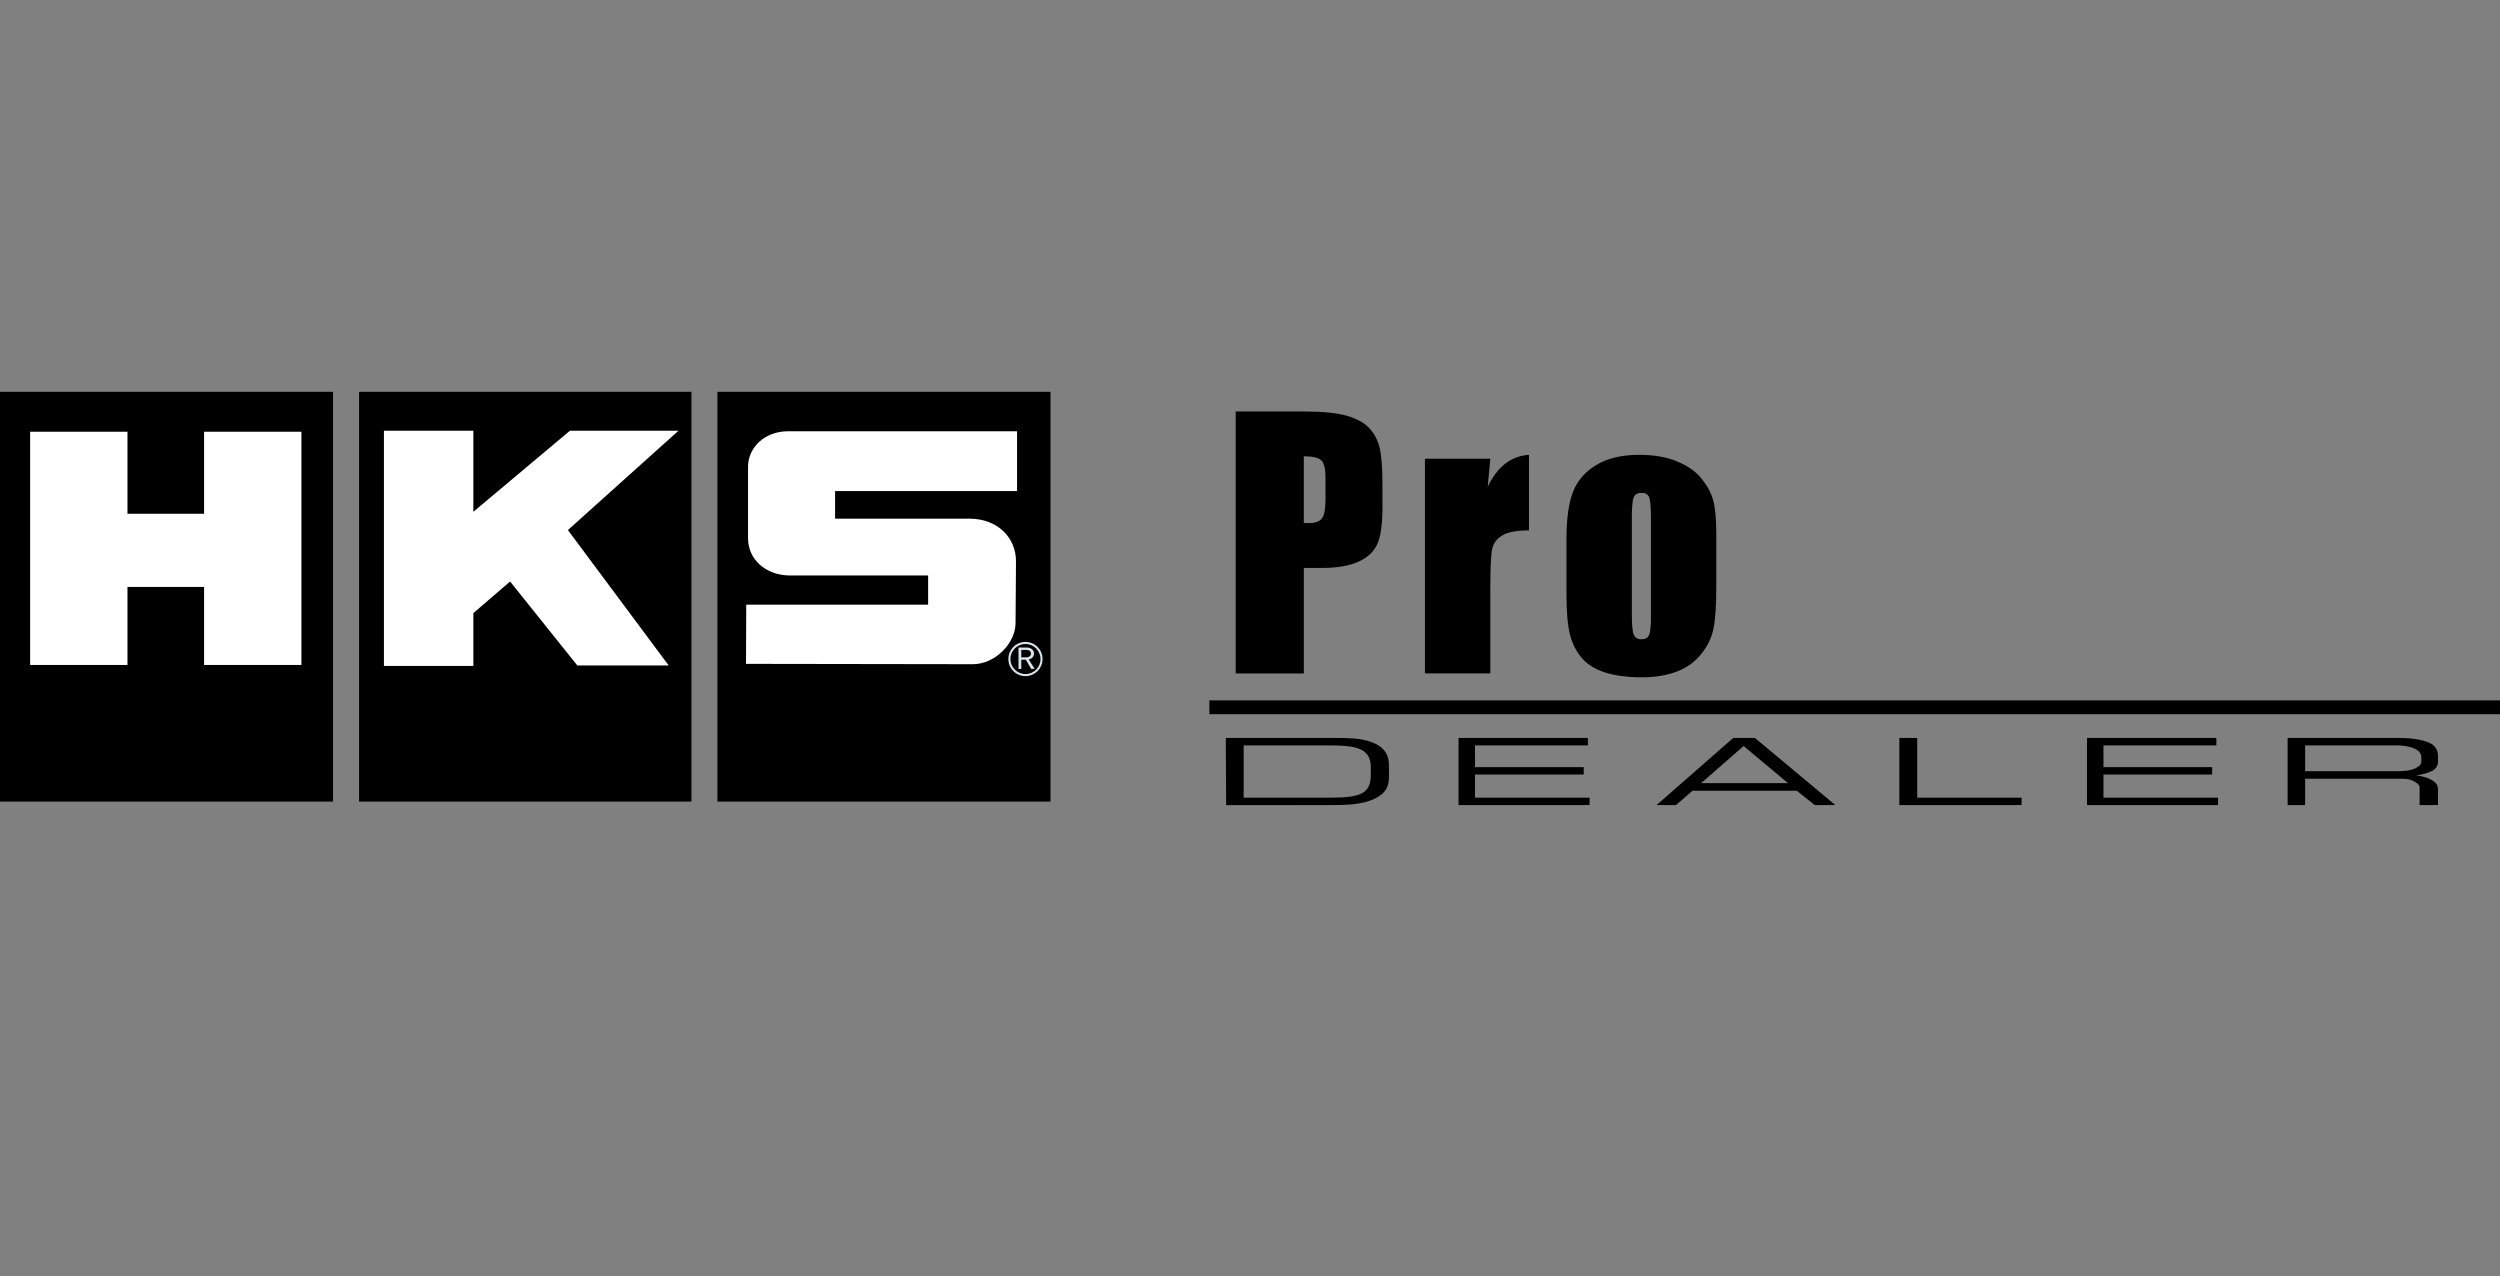 <svg xml:space="preserve" style="enable-background:new 0 0 2500 1276;" viewBox="0 0 2500 1276" y="0px" x="0px" xmlns:xlink="http://www.w3.org/1999/xlink" xmlns="http://www.w3.org/2000/svg" id="Layer_1" version="1.0">
<rect x="0" y="0" width="2500" height="1276" fill="#808080" stroke="none"/>
<style type="text/css">
	.st0{fill:#FFFFFF;}
	.st1{fill:#DBE5E9;}
</style>
<g>
	<g>
		<g>
			<path d="M0,801.61h333.05v-409.8H0V801.61z"></path>
			<path d="M359.07,801.61h332.37v-409.8H359.07V801.61z"></path>
			<path d="M717.44,391.81v409.8h333.06v-409.8H717.44z"></path>
		</g>
		<g>
			<path d="M30.14,431.73h97.34v82.04h76.6v-82.04h97.34v233.23h-97.34v-78.03h-76.6v78.03H30.14V431.73z" class="st0"></path>
			<path d="M473.36,511.78l96.52-81.02h108.56L567.9,530.05l100.78,135.4h-91.39l-67.2-83.95l-36.73,31.6v52.82h-89.44
				V430.76h89.44V511.78z" class="st0"></path>
			<path d="M746.02,663.86l0.22-59.19h181.89v-29.17H789.25c-24.2-0.53-41.03-16.32-41.21-37.06v-72.12
				c0.18-18.3,15.99-35.08,40.24-35.08h228.76v59.82H835.09v27.62h134.57c27.61,0,46.32,18.79,46.32,42.5l-0.42,61.76
				c0,20.25-20.22,41.03-42.43,41.26L746.02,663.86z" class="st0"></path>
		</g>
	</g>
	<g>
		<path d="M1025.48,641.91c-9.48,0-17.1,7.67-17.1,17.11c0,9.45,7.62,17.12,17.1,17.12c9.41,0,17.07-7.68,17.07-17.12
			C1042.55,649.57,1034.9,641.91,1025.48,641.91z M1025.48,674.05c-8.31,0-15.05-6.72-15.05-15.03c0-8.31,6.74-15.02,15.05-15.02
			c8.33,0,15.02,6.71,15.02,15.02C1040.5,667.34,1033.82,674.05,1025.48,674.05z" class="st1"></path>
		<path d="M1028.59,650.27c0.66,0.2,1.21,0.55,1.7,1.19c0.51,0.56,0.7,1.26,0.7,1.99c0,1.11-0.38,2.02-1.19,2.75
			c-0.84,0.76-2,1.1-3.52,1.1h-4.99v-7.34h5.57C1027.26,649.96,1027.86,650.08,1028.59,650.27z M1031.25,658.51
			c0.78-0.47,1.51-1.12,1.97-2.03c0.54-0.85,0.81-1.84,0.81-2.93c0-1.66-0.66-3.09-2-4.27c-1.24-1.14-3.03-1.74-5.31-1.74h-8.2
			v21.42h2.76v-9.25h4.56l5.33,9.16h3.57l-6.05-9.38C1029.88,659.17,1030.72,658.86,1031.25,658.51z" class="st1"></path>
	</g>
</g>
<g>
	<path d="M1370.78,776.08c0,10.09-4.34,15.72-11.11,18.23c-9.71,3.72-23.93,3.37-39.37,3.37h-76.64v-52.28h86
		c10.6,0,20.31,0.44,27.24,2.59c9.71,3.03,13.89,9.02,13.89,19.1V776.08z M1388.97,776.88v-10.32c0.18-10.84-3.46-20.81-21.86-25.84
		c-9.17-2.51-18.89-2.76-31.2-2.76h-110.12l0.34,67.2l98-0.08c20.63,0,36.76,0.35,51.48-6.85
		C1386.38,792.92,1388.97,785.47,1388.97,776.88z"></path>
	<path d="M1458.53,805.07v-67.11h129.36v7.45h-112.9v21.69h108.73v7.44h-108.73v23.15h114.62v7.39H1458.53z"></path>
	<path d="M1788.01,783.13h-86.88l42.46-37.12L1788.01,783.13z M1835.36,805.07l-80.46-67.11h-21.68l-76.67,67.11h19.43l16.49-14.32
		h104.39l17.85,14.32H1835.36z"></path>
	<path d="M1899.34,805.07v-67.11h17.88v59.73h104.39v7.39H1899.34z"></path>
	<path d="M2087,805.07v-67.11h129.36v7.45h-112.9v21.69h108.72v7.44h-108.72v23.15h114.61v7.39H2087z"></path>
	<path d="M2421.34,761.63c0,3.03-2.62,5.13-6.8,7.03c-4.83,2.16-10.71,2.51-17.83,2.51h-91.58v-25.76h92.27
		c6.43,0,12.66,1.29,15.79,2.59c6.77,2.78,8.14,5.83,8.14,9.96V761.63z M2437.99,761.63v-5.75c0.18-4.65-2.25-10.72-9.69-13.58
		c-7.31-2.86-17.19-4.34-28.64-4.34h-112.02v67.11h17.5v-26.35h93.31c5.23,0,10.07,0,13.55,1.62c4.65,2.18,7.62,4.08,7.62,7.28
		v17.45h18.38v-15.61c0-3.64-1.23-6.18-5.55-9.02c-5.54-3.73-16.3-5.11-16.49-5.21c0.35-0.08,6.09-0.15,14.58-3.56
		C2435.74,769.7,2437.99,765.71,2437.99,761.63z"></path>
</g>
<rect height="13.81" width="1290.6" y="700.38" x="1209.4"></rect>
<g>
	<path d="M1235.69,411.47h68.61c18.55,0,32.82,1.46,42.8,4.37c9.98,2.91,17.47,7.12,22.49,12.62c5.02,5.5,8.41,12.16,10.19,19.98
		c1.78,7.82,2.67,19.93,2.67,36.32v22.82c0,16.72-1.73,28.91-5.18,36.57s-9.79,13.54-19.01,17.64c-9.22,4.1-21.28,6.15-36.16,6.15
		h-18.28v105.5h-68.12V411.47z M1303.81,456.29v66.66c1.94,0.11,3.61,0.16,5.02,0.16c6.26,0,10.6-1.54,13.03-4.61
		c2.43-3.07,3.64-9.46,3.64-19.17v-21.52c0-8.95-1.4-14.78-4.21-17.47C1318.48,457.64,1312.66,456.29,1303.81,456.29z"></path>
	<path d="M1490.3,458.72l-2.59,28.23c9.49-20.22,23.25-30.92,41.26-32.12v75.56c-11.97,0-20.76,1.62-26.37,4.85
		c-5.61,3.24-9.06,7.74-10.36,13.51c-1.3,5.77-1.94,19.07-1.94,39.89v84.78h-65.37V458.72H1490.3z"></path>
	<path d="M1716.29,534.12v52.59c0,19.31-0.97,33.47-2.91,42.47c-1.94,9.01-6.09,17.42-12.46,25.24
		c-6.37,7.82-14.54,13.59-24.51,17.31c-9.98,3.72-21.44,5.58-34.38,5.58c-14.45,0-26.7-1.59-36.73-4.77
		c-10.03-3.18-17.83-7.98-23.38-14.4c-5.55-6.42-9.52-14.19-11.89-23.3c-2.37-9.12-3.56-22.79-3.56-41.02v-55.01
		c0-19.96,2.16-35.54,6.47-46.76c4.31-11.22,12.08-20.23,23.3-27.02c11.22-6.8,25.57-10.19,43.04-10.19
		c14.67,0,27.26,2.18,37.78,6.55c10.52,4.37,18.63,10.06,24.35,17.07c5.72,7.01,9.63,14.24,11.73,21.68
		C1715.24,507.58,1716.29,518.91,1716.29,534.12z M1650.92,517.94c0-11-0.59-17.93-1.78-20.79c-1.19-2.86-3.72-4.29-7.6-4.29
		c-3.88,0-6.47,1.43-7.77,4.29c-1.3,2.86-1.94,9.79-1.94,20.79v96.92c0,10.14,0.65,16.75,1.94,19.82c1.29,3.07,3.83,4.61,7.61,4.61
		c3.88,0,6.45-1.4,7.69-4.21c1.24-2.81,1.86-8.85,1.86-18.12V517.94z"></path>
</g>
</svg>
